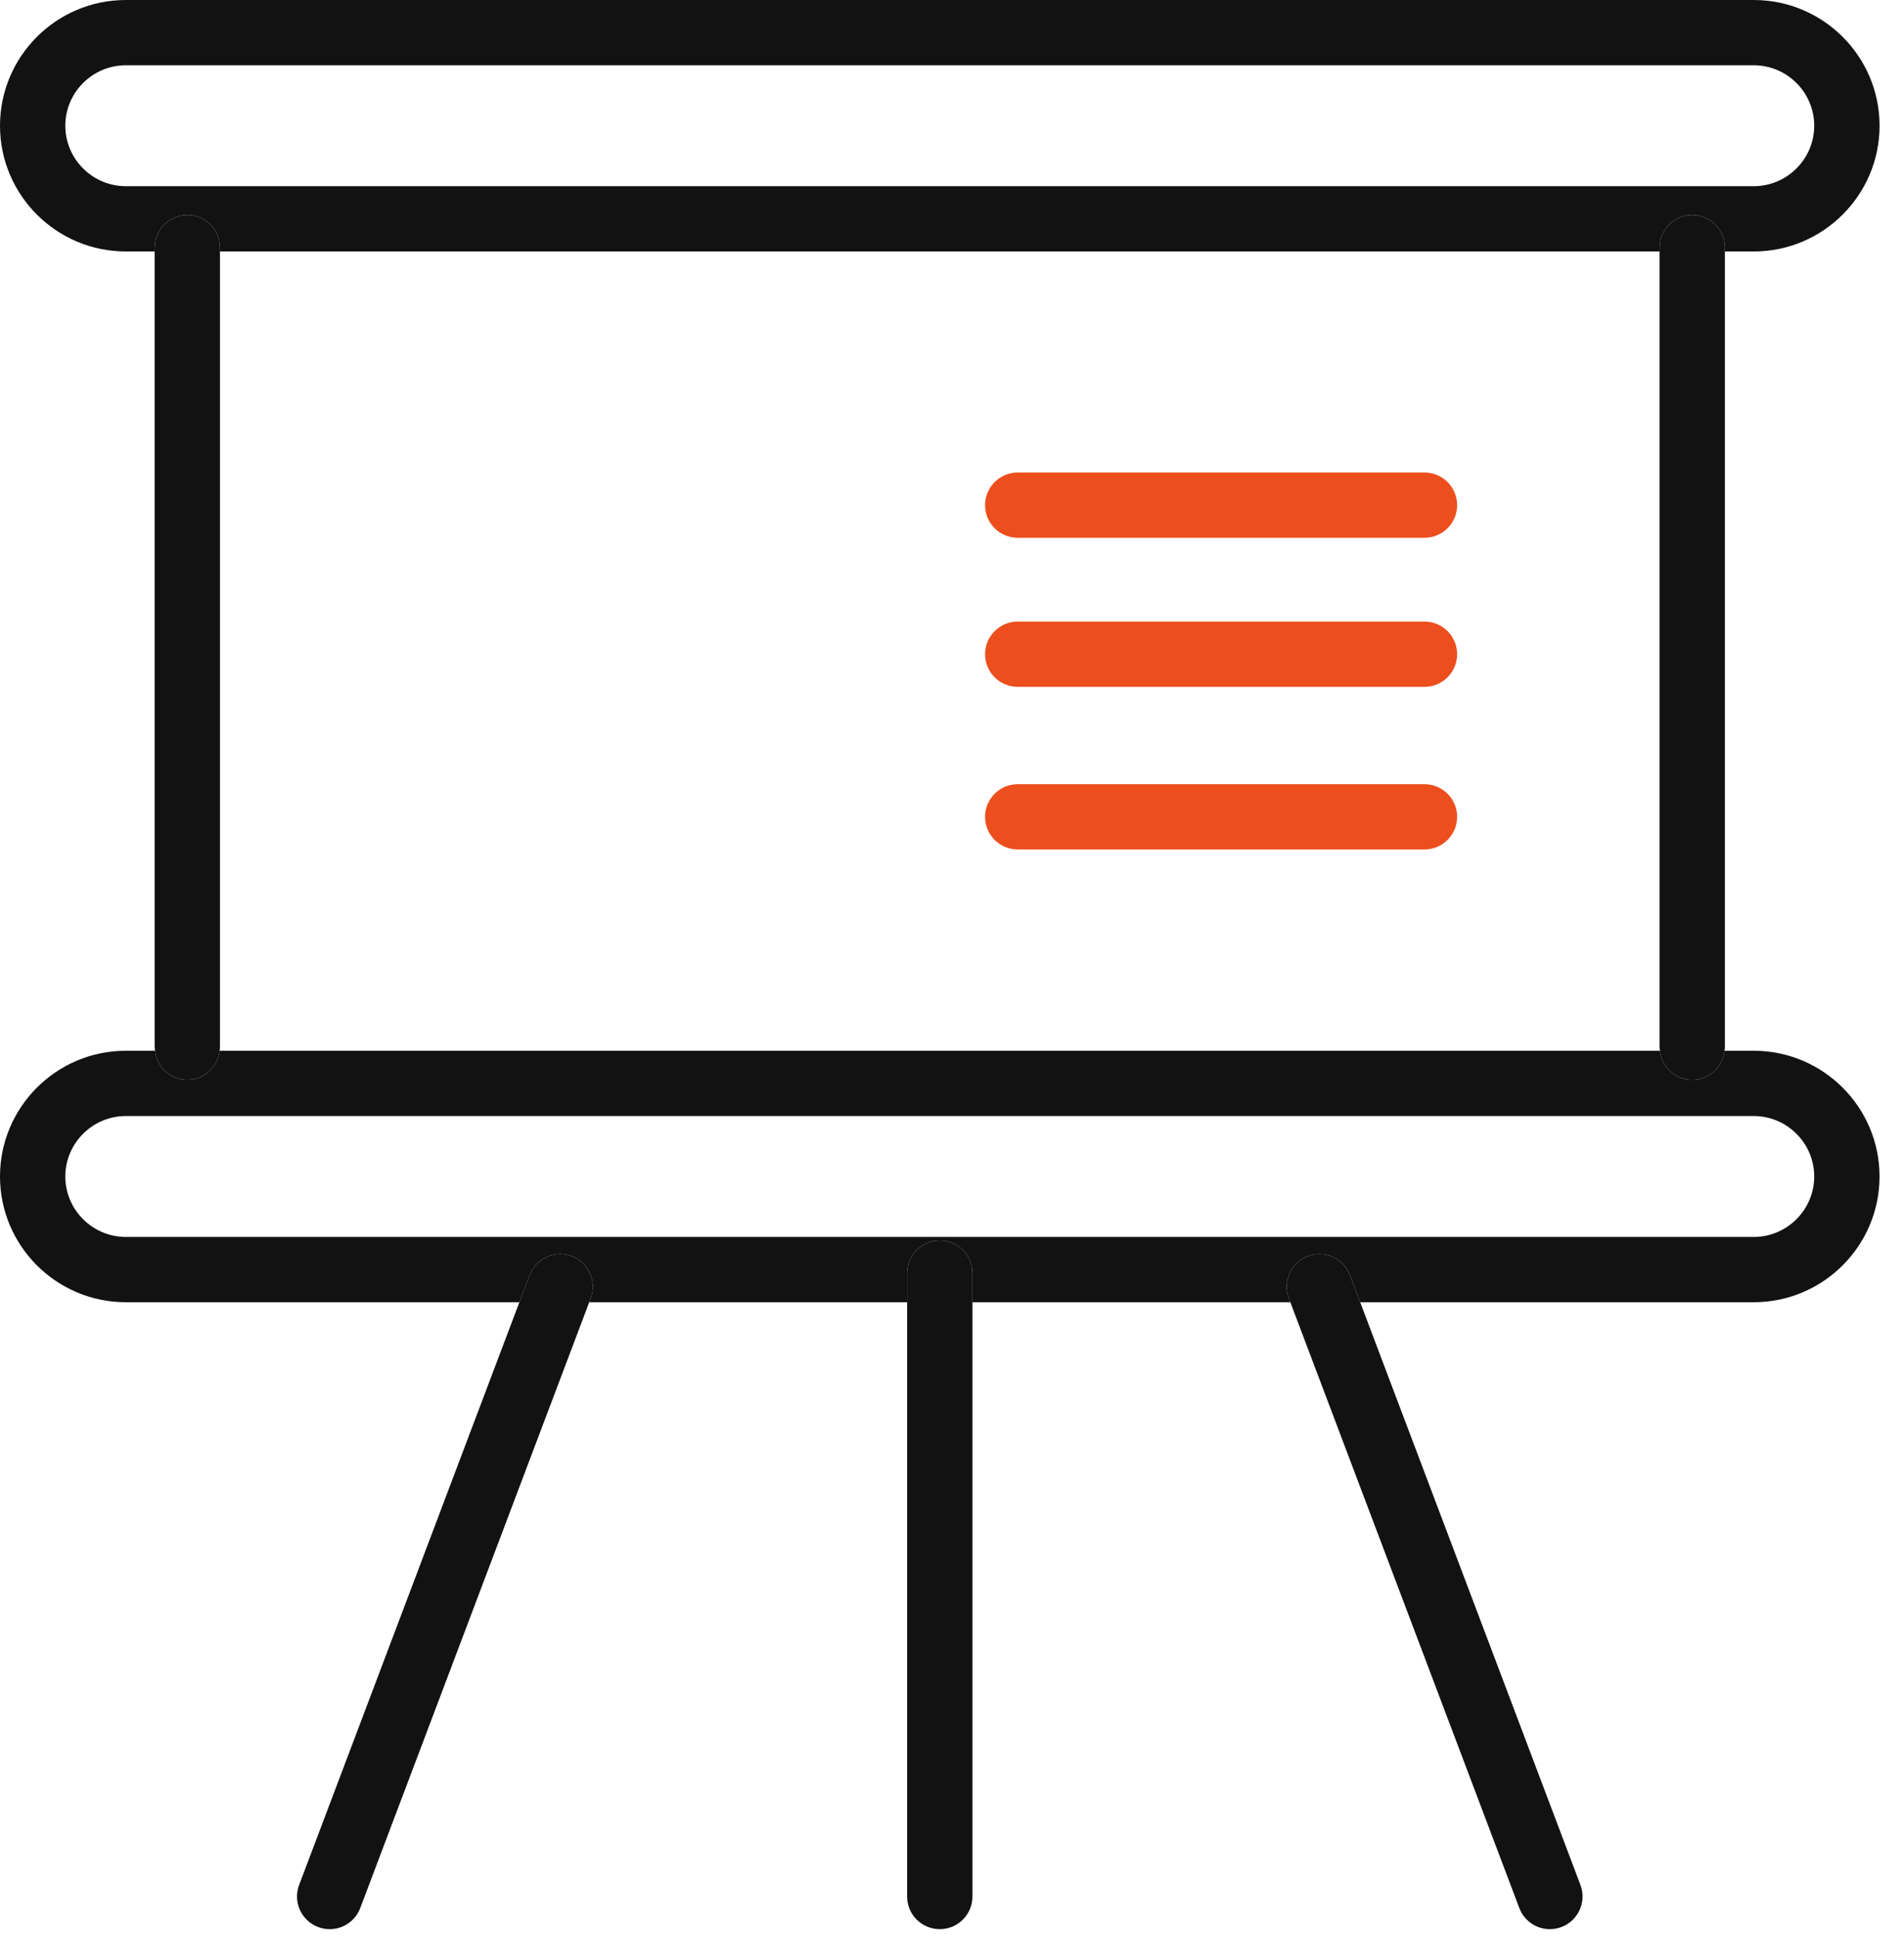<?xml version="1.0" encoding="UTF-8"?>
<svg width="60px" height="61px" viewBox="0 0 60 61" version="1.1" xmlns="http://www.w3.org/2000/svg" xmlns:xlink="http://www.w3.org/1999/xlink">
    <!-- Generator: sketchtool 51 (57462) - http://www.bohemiancoding.com/sketch -->
    <title>E75C5E3B-12A8-4CC1-85CB-E65E3C5C4C33</title>
    <desc>Created with sketchtool.</desc>
    <defs></defs>
    <g id="Page-1" stroke="none" stroke-width="1" fill="none" fill-rule="evenodd">
        <g id="Nos-services-Desktop_ELANCHD-V1" transform="translate(-482, -1914)">
            <rect fill="#FFFFFF" x="0" y="0" width="1024" height="4209"></rect>
            <g id="Conception-et-organisation" transform="translate(282, 1879)">
                <g id="#4" transform="translate(160, 0)">
                    <g id="icon/seminaire" transform="translate(40, 35)">
                        <path d="M55.266,38.959 L3.964,38.959 C2.915,38.959 2.058,38.102 2.058,37.055 C2.058,36.008 2.915,35.151 3.964,35.151 L55.266,35.151 C56.314,35.151 57.171,36.008 57.171,37.055 C57.171,38.102 56.314,38.959 55.266,38.959 M55.266,33.095 L54.344,33.095 C54.288,33.609 53.856,34.011 53.327,34.011 C52.796,34.011 52.366,33.609 52.309,33.095 L6.921,33.095 C6.864,33.609 6.433,34.011 5.903,34.011 C5.373,34.011 4.942,33.609 4.886,33.095 L3.964,33.095 C1.778,33.095 -0,34.872 -0,37.055 C-0,39.238 1.778,41.015 3.964,41.015 L16.367,41.015 L16.69,40.162 C16.89,39.631 17.482,39.365 18.016,39.564 C18.548,39.765 18.816,40.358 18.615,40.889 L18.568,41.015 L28.586,41.015 L28.586,40.099 C28.586,39.531 29.046,39.071 29.615,39.071 C30.183,39.071 30.644,39.531 30.644,40.099 L30.644,41.015 L40.662,41.015 L40.615,40.889 C40.414,40.358 40.682,39.765 41.214,39.564 C41.748,39.365 42.339,39.63 42.54,40.162 L42.862,41.015 L55.266,41.015 C57.452,41.015 59.229,39.238 59.229,37.055 C59.229,34.872 57.452,33.095 55.266,33.095" id="Fill-1" fill="#121212"></path>
                        <path d="M3.964,5.864 C2.915,5.864 2.058,5.007 2.058,3.96 C2.058,2.912 2.915,2.056 3.964,2.056 L55.266,2.056 C56.315,2.056 57.171,2.912 57.171,3.96 C57.171,5.007 56.315,5.864 55.266,5.864 L3.964,5.864 Z M5.903,6.772 C6.472,6.772 6.932,7.232 6.932,7.8 L6.932,7.92 L52.298,7.92 L52.298,7.8 C52.298,7.232 52.758,6.772 53.327,6.772 C53.895,6.772 54.356,7.232 54.356,7.8 L54.356,7.92 L55.266,7.92 C57.451,7.92 59.23,6.143 59.23,3.96 C59.23,1.776 57.451,-0 55.266,-0 L3.964,-0 C1.778,-0 -0,1.776 -0,3.96 C-0,6.143 1.778,7.92 3.964,7.92 L4.874,7.92 L4.874,7.8 C4.874,7.232 5.335,6.772 5.903,6.772 Z" id="Fill-4" fill="#121212"></path>
                        <path d="M53.327,6.772 C52.758,6.772 52.298,7.233 52.298,7.8 L52.298,7.92 L52.298,32.983 C52.298,33.021 52.305,33.058 52.309,33.095 C52.365,33.609 52.797,34.011 53.327,34.011 C53.856,34.011 54.288,33.609 54.344,33.095 C54.348,33.058 54.356,33.021 54.356,32.983 L54.356,7.92 L54.356,7.8 C54.356,7.233 53.895,6.772 53.327,6.772" id="Fill-7" fill="#121212"></path>
                        <path d="M5.903,34.011 C6.433,34.011 6.865,33.609 6.921,33.095 C6.926,33.058 6.932,33.021 6.932,32.983 L6.932,7.92 L6.932,7.8 C6.932,7.233 6.472,6.772 5.903,6.772 C5.335,6.772 4.874,7.233 4.874,7.8 L4.874,7.92 L4.874,32.983 C4.874,33.021 4.881,33.058 4.886,33.095 C4.942,33.609 5.374,34.011 5.903,34.011" id="Fill-9" fill="#121212"></path>
                        <path d="M29.615,39.071 C29.046,39.071 28.586,39.531 28.586,40.099 L28.586,41.015 L28.586,59.733 C28.586,60.301 29.046,60.761 29.615,60.761 C30.184,60.761 30.644,60.301 30.644,59.733 L30.644,41.015 L30.644,40.099 C30.644,39.531 30.184,39.071 29.615,39.071" id="Fill-11" fill="#121212"></path>
                        <path d="M18.016,39.564 C17.482,39.364 16.89,39.632 16.689,40.162 L16.367,41.015 L9.426,59.37 C9.226,59.902 9.494,60.494 10.026,60.695 C10.145,60.74 10.268,60.762 10.389,60.762 C10.804,60.762 11.196,60.509 11.352,60.097 L18.568,41.015 L18.615,40.889 C18.816,40.358 18.548,39.765 18.016,39.564" id="Fill-13" fill="#121212"></path>
                        <path d="M41.214,39.564 C40.682,39.765 40.414,40.358 40.615,40.889 L40.662,41.015 L47.878,60.097 C48.034,60.509 48.425,60.762 48.841,60.762 C48.961,60.762 49.085,60.74 49.204,60.695 C49.736,60.494 50.004,59.902 49.804,59.37 L42.863,41.015 L42.54,40.162 C42.339,39.631 41.747,39.364 41.214,39.564" id="Fill-16" fill="#121212"></path>
                        <path d="M44.889,14.882 L32.071,14.882 C31.503,14.882 31.042,15.342 31.042,15.91 C31.042,16.477 31.503,16.938 32.071,16.938 L44.889,16.938 C45.457,16.938 45.918,16.477 45.918,15.91 C45.918,15.342 45.457,14.882 44.889,14.882" id="Fill-19" fill="#EC4E1D"></path>
                        <path d="M44.889,19.577 L32.071,19.577 C31.503,19.577 31.042,20.038 31.042,20.605 C31.042,21.173 31.503,21.633 32.071,21.633 L44.889,21.633 C45.457,21.633 45.918,21.173 45.918,20.605 C45.918,20.038 45.457,19.577 44.889,19.577" id="Fill-21" fill="#EC4E1D"></path>
                        <path d="M44.889,24.699 L32.071,24.699 C31.503,24.699 31.042,25.159 31.042,25.727 C31.042,26.294 31.503,26.755 32.071,26.755 L44.889,26.755 C45.457,26.755 45.918,26.294 45.918,25.727 C45.918,25.159 45.457,24.699 44.889,24.699" id="Fill-23" fill="#EC4E1D"></path>
                    </g>
                </g>
            </g>
        </g>
    </g>
</svg>